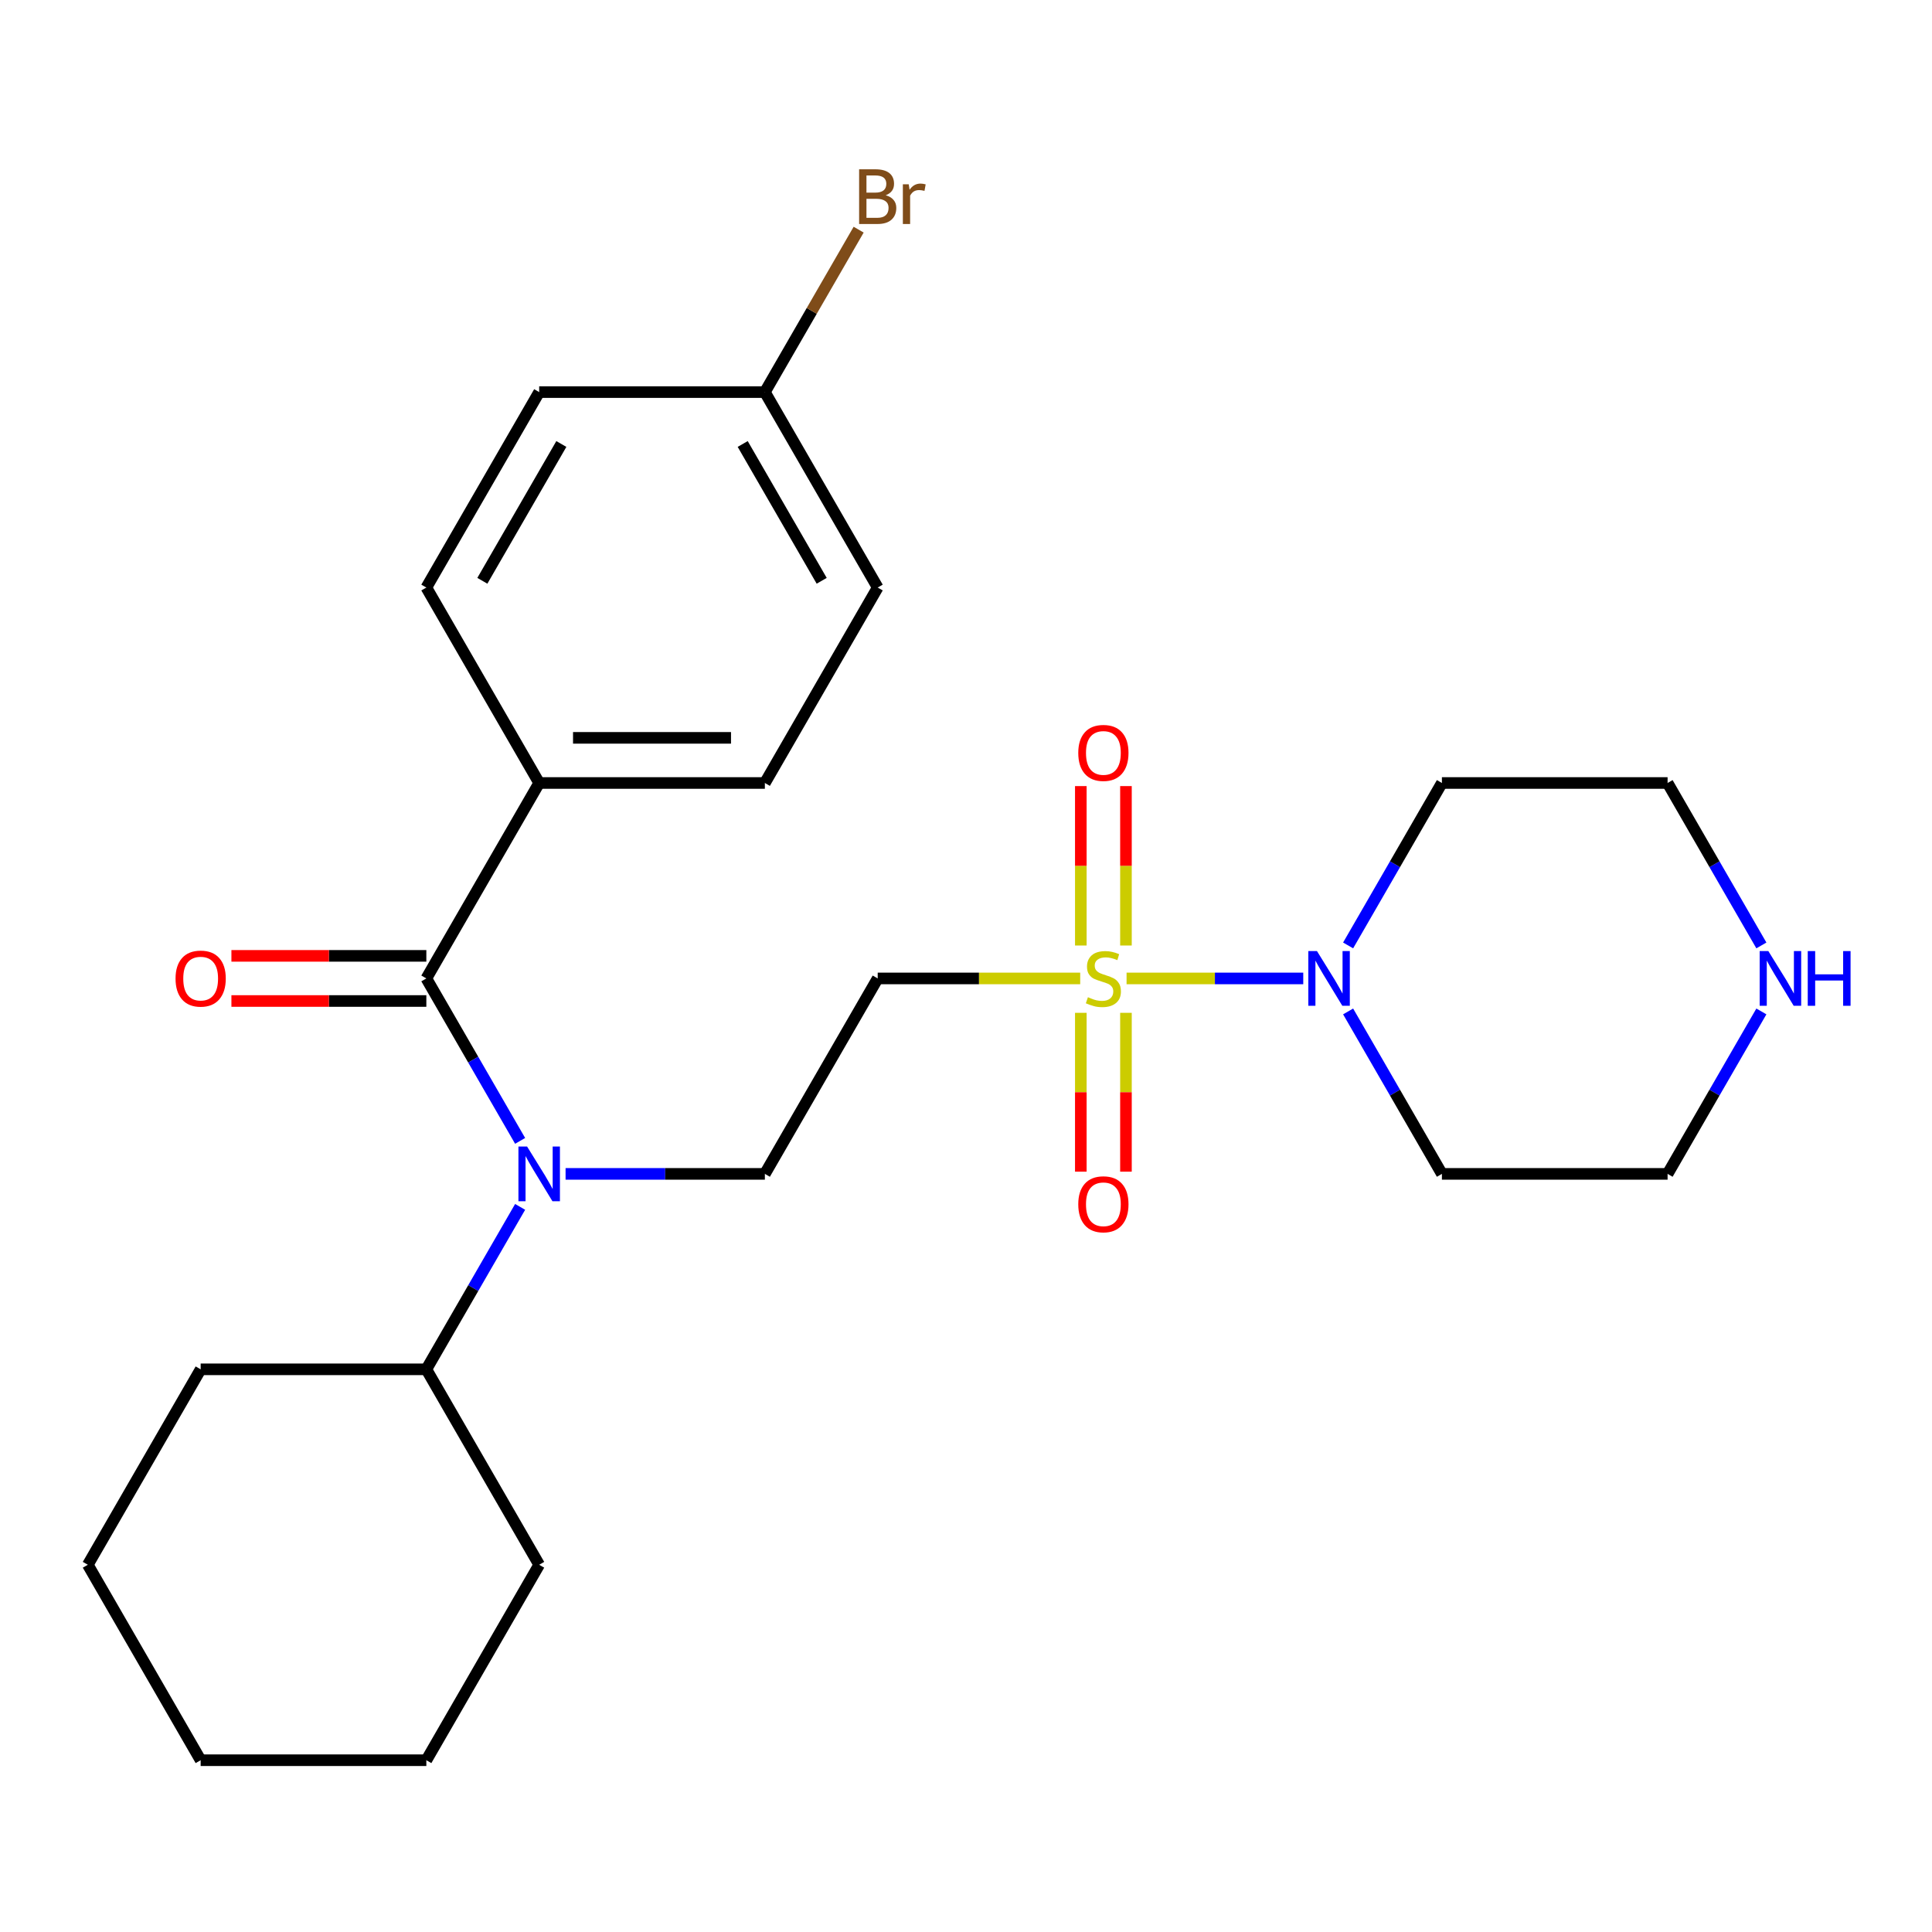 <?xml version='1.0' encoding='iso-8859-1'?>
<svg version='1.1' baseProfile='full'
              xmlns='http://www.w3.org/2000/svg'
                      xmlns:rdkit='http://www.rdkit.org/xml'
                      xmlns:xlink='http://www.w3.org/1999/xlink'
                  xml:space='preserve'
width='1000px' height='1000px' viewBox='0 0 1000 1000'>
<!-- END OF HEADER -->
<rect style='opacity:1.0;fill:#FFFFFF;stroke:none' width='1000' height='1000' x='0' y='0'> </rect>
<path class='bond-1' d='M 583.11,506.436 L 628.836,506.436' style='fill:none;fill-rule:evenodd;stroke:#CCCC00;stroke-width:6px;stroke-linecap:butt;stroke-linejoin:miter;stroke-opacity:1' />
<path class='bond-1' d='M 628.836,506.436 L 674.562,506.436' style='fill:none;fill-rule:evenodd;stroke:#0000FF;stroke-width:6px;stroke-linecap:butt;stroke-linejoin:miter;stroke-opacity:1' />
<path class='bond-3' d='M 559.11,506.436 L 506.704,506.436' style='fill:none;fill-rule:evenodd;stroke:#CCCC00;stroke-width:6px;stroke-linecap:butt;stroke-linejoin:miter;stroke-opacity:1' />
<path class='bond-3' d='M 506.704,506.436 L 454.298,506.436' style='fill:none;fill-rule:evenodd;stroke:#000000;stroke-width:6px;stroke-linecap:butt;stroke-linejoin:miter;stroke-opacity:1' />
<path class='bond-5' d='M 559.429,524.236 L 559.429,565.345' style='fill:none;fill-rule:evenodd;stroke:#CCCC00;stroke-width:6px;stroke-linecap:butt;stroke-linejoin:miter;stroke-opacity:1' />
<path class='bond-5' d='M 559.429,565.345 L 559.429,606.453' style='fill:none;fill-rule:evenodd;stroke:#FF0000;stroke-width:6px;stroke-linecap:butt;stroke-linejoin:miter;stroke-opacity:1' />
<path class='bond-5' d='M 582.791,524.236 L 582.791,565.345' style='fill:none;fill-rule:evenodd;stroke:#CCCC00;stroke-width:6px;stroke-linecap:butt;stroke-linejoin:miter;stroke-opacity:1' />
<path class='bond-5' d='M 582.791,565.345 L 582.791,606.453' style='fill:none;fill-rule:evenodd;stroke:#FF0000;stroke-width:6px;stroke-linecap:butt;stroke-linejoin:miter;stroke-opacity:1' />
<path class='bond-6' d='M 582.791,489.396 L 582.791,448.137' style='fill:none;fill-rule:evenodd;stroke:#CCCC00;stroke-width:6px;stroke-linecap:butt;stroke-linejoin:miter;stroke-opacity:1' />
<path class='bond-6' d='M 582.791,448.137 L 582.791,406.878' style='fill:none;fill-rule:evenodd;stroke:#FF0000;stroke-width:6px;stroke-linecap:butt;stroke-linejoin:miter;stroke-opacity:1' />
<path class='bond-6' d='M 559.429,489.396 L 559.429,448.137' style='fill:none;fill-rule:evenodd;stroke:#CCCC00;stroke-width:6px;stroke-linecap:butt;stroke-linejoin:miter;stroke-opacity:1' />
<path class='bond-6' d='M 559.429,448.137 L 559.429,406.878' style='fill:none;fill-rule:evenodd;stroke:#FF0000;stroke-width:6px;stroke-linecap:butt;stroke-linejoin:miter;stroke-opacity:1' />
<path class='bond-0' d='M 220.673,506.436 L 244.945,548.477' style='fill:none;fill-rule:evenodd;stroke:#000000;stroke-width:6px;stroke-linecap:butt;stroke-linejoin:miter;stroke-opacity:1' />
<path class='bond-0' d='M 244.945,548.477 L 269.218,590.518' style='fill:none;fill-rule:evenodd;stroke:#0000FF;stroke-width:6px;stroke-linecap:butt;stroke-linejoin:miter;stroke-opacity:1' />
<path class='bond-7' d='M 220.673,506.436 L 279.079,405.274' style='fill:none;fill-rule:evenodd;stroke:#000000;stroke-width:6px;stroke-linecap:butt;stroke-linejoin:miter;stroke-opacity:1' />
<path class='bond-8' d='M 220.673,494.755 L 170.227,494.755' style='fill:none;fill-rule:evenodd;stroke:#000000;stroke-width:6px;stroke-linecap:butt;stroke-linejoin:miter;stroke-opacity:1' />
<path class='bond-8' d='M 170.227,494.755 L 119.781,494.755' style='fill:none;fill-rule:evenodd;stroke:#FF0000;stroke-width:6px;stroke-linecap:butt;stroke-linejoin:miter;stroke-opacity:1' />
<path class='bond-8' d='M 220.673,518.117 L 170.227,518.117' style='fill:none;fill-rule:evenodd;stroke:#000000;stroke-width:6px;stroke-linecap:butt;stroke-linejoin:miter;stroke-opacity:1' />
<path class='bond-8' d='M 170.227,518.117 L 119.781,518.117' style='fill:none;fill-rule:evenodd;stroke:#FF0000;stroke-width:6px;stroke-linecap:butt;stroke-linejoin:miter;stroke-opacity:1' />
<path class='bond-13' d='M 697.784,489.356 L 722.056,447.315' style='fill:none;fill-rule:evenodd;stroke:#0000FF;stroke-width:6px;stroke-linecap:butt;stroke-linejoin:miter;stroke-opacity:1' />
<path class='bond-13' d='M 722.056,447.315 L 746.328,405.274' style='fill:none;fill-rule:evenodd;stroke:#000000;stroke-width:6px;stroke-linecap:butt;stroke-linejoin:miter;stroke-opacity:1' />
<path class='bond-14' d='M 697.784,523.516 L 722.056,565.557' style='fill:none;fill-rule:evenodd;stroke:#0000FF;stroke-width:6px;stroke-linecap:butt;stroke-linejoin:miter;stroke-opacity:1' />
<path class='bond-14' d='M 722.056,565.557 L 746.328,607.599' style='fill:none;fill-rule:evenodd;stroke:#000000;stroke-width:6px;stroke-linecap:butt;stroke-linejoin:miter;stroke-opacity:1' />
<path class='bond-2' d='M 292.74,607.599 L 344.316,607.599' style='fill:none;fill-rule:evenodd;stroke:#0000FF;stroke-width:6px;stroke-linecap:butt;stroke-linejoin:miter;stroke-opacity:1' />
<path class='bond-2' d='M 344.316,607.599 L 395.892,607.599' style='fill:none;fill-rule:evenodd;stroke:#000000;stroke-width:6px;stroke-linecap:butt;stroke-linejoin:miter;stroke-opacity:1' />
<path class='bond-10' d='M 269.218,624.679 L 244.945,666.72' style='fill:none;fill-rule:evenodd;stroke:#0000FF;stroke-width:6px;stroke-linecap:butt;stroke-linejoin:miter;stroke-opacity:1' />
<path class='bond-10' d='M 244.945,666.72 L 220.673,708.761' style='fill:none;fill-rule:evenodd;stroke:#000000;stroke-width:6px;stroke-linecap:butt;stroke-linejoin:miter;stroke-opacity:1' />
<path class='bond-4' d='M 454.298,506.436 L 395.892,607.599' style='fill:none;fill-rule:evenodd;stroke:#000000;stroke-width:6px;stroke-linecap:butt;stroke-linejoin:miter;stroke-opacity:1' />
<path class='bond-11' d='M 279.079,405.274 L 395.892,405.274' style='fill:none;fill-rule:evenodd;stroke:#000000;stroke-width:6px;stroke-linecap:butt;stroke-linejoin:miter;stroke-opacity:1' />
<path class='bond-11' d='M 296.601,381.911 L 378.37,381.911' style='fill:none;fill-rule:evenodd;stroke:#000000;stroke-width:6px;stroke-linecap:butt;stroke-linejoin:miter;stroke-opacity:1' />
<path class='bond-12' d='M 279.079,405.274 L 220.673,304.111' style='fill:none;fill-rule:evenodd;stroke:#000000;stroke-width:6px;stroke-linecap:butt;stroke-linejoin:miter;stroke-opacity:1' />
<path class='bond-9' d='M 911.686,523.516 L 887.413,565.557' style='fill:none;fill-rule:evenodd;stroke:#0000FF;stroke-width:6px;stroke-linecap:butt;stroke-linejoin:miter;stroke-opacity:1' />
<path class='bond-9' d='M 887.413,565.557 L 863.141,607.599' style='fill:none;fill-rule:evenodd;stroke:#000000;stroke-width:6px;stroke-linecap:butt;stroke-linejoin:miter;stroke-opacity:1' />
<path class='bond-26' d='M 911.686,489.356 L 887.413,447.315' style='fill:none;fill-rule:evenodd;stroke:#0000FF;stroke-width:6px;stroke-linecap:butt;stroke-linejoin:miter;stroke-opacity:1' />
<path class='bond-26' d='M 887.413,447.315 L 863.141,405.274' style='fill:none;fill-rule:evenodd;stroke:#000000;stroke-width:6px;stroke-linecap:butt;stroke-linejoin:miter;stroke-opacity:1' />
<path class='bond-21' d='M 220.673,708.761 L 103.861,708.761' style='fill:none;fill-rule:evenodd;stroke:#000000;stroke-width:6px;stroke-linecap:butt;stroke-linejoin:miter;stroke-opacity:1' />
<path class='bond-22' d='M 220.673,708.761 L 279.079,809.923' style='fill:none;fill-rule:evenodd;stroke:#000000;stroke-width:6px;stroke-linecap:butt;stroke-linejoin:miter;stroke-opacity:1' />
<path class='bond-17' d='M 395.892,405.274 L 454.298,304.111' style='fill:none;fill-rule:evenodd;stroke:#000000;stroke-width:6px;stroke-linecap:butt;stroke-linejoin:miter;stroke-opacity:1' />
<path class='bond-16' d='M 220.673,304.111 L 279.079,202.949' style='fill:none;fill-rule:evenodd;stroke:#000000;stroke-width:6px;stroke-linecap:butt;stroke-linejoin:miter;stroke-opacity:1' />
<path class='bond-16' d='M 249.666,300.618 L 290.551,229.804' style='fill:none;fill-rule:evenodd;stroke:#000000;stroke-width:6px;stroke-linecap:butt;stroke-linejoin:miter;stroke-opacity:1' />
<path class='bond-19' d='M 746.328,405.274 L 863.141,405.274' style='fill:none;fill-rule:evenodd;stroke:#000000;stroke-width:6px;stroke-linecap:butt;stroke-linejoin:miter;stroke-opacity:1' />
<path class='bond-20' d='M 746.328,607.599 L 863.141,607.599' style='fill:none;fill-rule:evenodd;stroke:#000000;stroke-width:6px;stroke-linecap:butt;stroke-linejoin:miter;stroke-opacity:1' />
<path class='bond-15' d='M 395.892,202.949 L 279.079,202.949' style='fill:none;fill-rule:evenodd;stroke:#000000;stroke-width:6px;stroke-linecap:butt;stroke-linejoin:miter;stroke-opacity:1' />
<path class='bond-18' d='M 395.892,202.949 L 420.164,160.908' style='fill:none;fill-rule:evenodd;stroke:#000000;stroke-width:6px;stroke-linecap:butt;stroke-linejoin:miter;stroke-opacity:1' />
<path class='bond-18' d='M 420.164,160.908 L 444.436,118.867' style='fill:none;fill-rule:evenodd;stroke:#7F4C19;stroke-width:6px;stroke-linecap:butt;stroke-linejoin:miter;stroke-opacity:1' />
<path class='bond-28' d='M 395.892,202.949 L 454.298,304.111' style='fill:none;fill-rule:evenodd;stroke:#000000;stroke-width:6px;stroke-linecap:butt;stroke-linejoin:miter;stroke-opacity:1' />
<path class='bond-28' d='M 384.42,229.804 L 425.304,300.618' style='fill:none;fill-rule:evenodd;stroke:#000000;stroke-width:6px;stroke-linecap:butt;stroke-linejoin:miter;stroke-opacity:1' />
<path class='bond-23' d='M 103.861,708.761 L 45.455,809.923' style='fill:none;fill-rule:evenodd;stroke:#000000;stroke-width:6px;stroke-linecap:butt;stroke-linejoin:miter;stroke-opacity:1' />
<path class='bond-24' d='M 279.079,809.923 L 220.673,911.086' style='fill:none;fill-rule:evenodd;stroke:#000000;stroke-width:6px;stroke-linecap:butt;stroke-linejoin:miter;stroke-opacity:1' />
<path class='bond-27' d='M 45.455,809.923 L 103.861,911.086' style='fill:none;fill-rule:evenodd;stroke:#000000;stroke-width:6px;stroke-linecap:butt;stroke-linejoin:miter;stroke-opacity:1' />
<path class='bond-25' d='M 220.673,911.086 L 103.861,911.086' style='fill:none;fill-rule:evenodd;stroke:#000000;stroke-width:6px;stroke-linecap:butt;stroke-linejoin:miter;stroke-opacity:1' />
<path  class='atom-0' d='M 563.11 516.156
Q 563.43 516.276, 564.75 516.836
Q 566.07 517.396, 567.51 517.756
Q 568.99 518.076, 570.43 518.076
Q 573.11 518.076, 574.67 516.796
Q 576.23 515.476, 576.23 513.196
Q 576.23 511.636, 575.43 510.676
Q 574.67 509.716, 573.47 509.196
Q 572.27 508.676, 570.27 508.076
Q 567.75 507.316, 566.23 506.596
Q 564.75 505.876, 563.67 504.356
Q 562.63 502.836, 562.63 500.276
Q 562.63 496.716, 565.03 494.516
Q 567.47 492.316, 572.27 492.316
Q 575.55 492.316, 579.27 493.876
L 578.35 496.956
Q 574.95 495.556, 572.39 495.556
Q 569.63 495.556, 568.11 496.716
Q 566.59 497.836, 566.63 499.796
Q 566.63 501.316, 567.39 502.236
Q 568.19 503.156, 569.31 503.676
Q 570.47 504.196, 572.39 504.796
Q 574.95 505.596, 576.47 506.396
Q 577.99 507.196, 579.07 508.836
Q 580.19 510.436, 580.19 513.196
Q 580.19 517.116, 577.55 519.236
Q 574.95 521.316, 570.59 521.316
Q 568.07 521.316, 566.15 520.756
Q 564.27 520.236, 562.03 519.316
L 563.11 516.156
' fill='#CCCC00'/>
<path  class='atom-2' d='M 681.662 492.276
L 690.942 507.276
Q 691.862 508.756, 693.342 511.436
Q 694.822 514.116, 694.902 514.276
L 694.902 492.276
L 698.662 492.276
L 698.662 520.596
L 694.782 520.596
L 684.822 504.196
Q 683.662 502.276, 682.422 500.076
Q 681.222 497.876, 680.862 497.196
L 680.862 520.596
L 677.182 520.596
L 677.182 492.276
L 681.662 492.276
' fill='#0000FF'/>
<path  class='atom-3' d='M 272.819 593.439
L 282.099 608.439
Q 283.019 609.919, 284.499 612.599
Q 285.979 615.279, 286.059 615.439
L 286.059 593.439
L 289.819 593.439
L 289.819 621.759
L 285.939 621.759
L 275.979 605.359
Q 274.819 603.439, 273.579 601.239
Q 272.379 599.039, 272.019 598.359
L 272.019 621.759
L 268.339 621.759
L 268.339 593.439
L 272.819 593.439
' fill='#0000FF'/>
<path  class='atom-6' d='M 558.11 623.328
Q 558.11 616.528, 561.47 612.728
Q 564.83 608.928, 571.11 608.928
Q 577.39 608.928, 580.75 612.728
Q 584.11 616.528, 584.11 623.328
Q 584.11 630.208, 580.71 634.128
Q 577.31 638.008, 571.11 638.008
Q 564.87 638.008, 561.47 634.128
Q 558.11 630.248, 558.11 623.328
M 571.11 634.808
Q 575.43 634.808, 577.75 631.928
Q 580.11 629.008, 580.11 623.328
Q 580.11 617.768, 577.75 614.968
Q 575.43 612.128, 571.11 612.128
Q 566.79 612.128, 564.43 614.928
Q 562.11 617.728, 562.11 623.328
Q 562.11 629.048, 564.43 631.928
Q 566.79 634.808, 571.11 634.808
' fill='#FF0000'/>
<path  class='atom-7' d='M 558.11 389.704
Q 558.11 382.904, 561.47 379.104
Q 564.83 375.304, 571.11 375.304
Q 577.39 375.304, 580.75 379.104
Q 584.11 382.904, 584.11 389.704
Q 584.11 396.584, 580.71 400.504
Q 577.31 404.384, 571.11 404.384
Q 564.87 404.384, 561.47 400.504
Q 558.11 396.624, 558.11 389.704
M 571.11 401.184
Q 575.43 401.184, 577.75 398.304
Q 580.11 395.384, 580.11 389.704
Q 580.11 384.144, 577.75 381.344
Q 575.43 378.504, 571.11 378.504
Q 566.79 378.504, 564.43 381.304
Q 562.11 384.104, 562.11 389.704
Q 562.11 395.424, 564.43 398.304
Q 566.79 401.184, 571.11 401.184
' fill='#FF0000'/>
<path  class='atom-9' d='M 90.861 506.516
Q 90.861 499.716, 94.221 495.916
Q 97.581 492.116, 103.861 492.116
Q 110.141 492.116, 113.501 495.916
Q 116.861 499.716, 116.861 506.516
Q 116.861 513.396, 113.461 517.316
Q 110.061 521.196, 103.861 521.196
Q 97.621 521.196, 94.221 517.316
Q 90.861 513.436, 90.861 506.516
M 103.861 517.996
Q 108.181 517.996, 110.501 515.116
Q 112.861 512.196, 112.861 506.516
Q 112.861 500.956, 110.501 498.156
Q 108.181 495.316, 103.861 495.316
Q 99.541 495.316, 97.181 498.116
Q 94.861 500.916, 94.861 506.516
Q 94.861 512.236, 97.181 515.116
Q 99.541 517.996, 103.861 517.996
' fill='#FF0000'/>
<path  class='atom-10' d='M 915.287 492.276
L 924.567 507.276
Q 925.487 508.756, 926.967 511.436
Q 928.447 514.116, 928.527 514.276
L 928.527 492.276
L 932.287 492.276
L 932.287 520.596
L 928.407 520.596
L 918.447 504.196
Q 917.287 502.276, 916.047 500.076
Q 914.847 497.876, 914.487 497.196
L 914.487 520.596
L 910.807 520.596
L 910.807 492.276
L 915.287 492.276
' fill='#0000FF'/>
<path  class='atom-10' d='M 935.687 492.276
L 939.527 492.276
L 939.527 504.316
L 954.007 504.316
L 954.007 492.276
L 957.847 492.276
L 957.847 520.596
L 954.007 520.596
L 954.007 507.516
L 939.527 507.516
L 939.527 520.596
L 935.687 520.596
L 935.687 492.276
' fill='#0000FF'/>
<path  class='atom-19' d='M 458.438 101.066
Q 461.158 101.826, 462.518 103.506
Q 463.918 105.146, 463.918 107.586
Q 463.918 111.506, 461.398 113.746
Q 458.918 115.946, 454.198 115.946
L 444.678 115.946
L 444.678 87.626
L 453.038 87.626
Q 457.878 87.626, 460.318 89.586
Q 462.758 91.546, 462.758 95.146
Q 462.758 99.426, 458.438 101.066
M 448.478 90.826
L 448.478 99.706
L 453.038 99.706
Q 455.838 99.706, 457.278 98.586
Q 458.758 97.426, 458.758 95.146
Q 458.758 90.826, 453.038 90.826
L 448.478 90.826
M 454.198 112.746
Q 456.958 112.746, 458.438 111.426
Q 459.918 110.106, 459.918 107.586
Q 459.918 105.266, 458.278 104.106
Q 456.678 102.906, 453.598 102.906
L 448.478 102.906
L 448.478 112.746
L 454.198 112.746
' fill='#7F4C19'/>
<path  class='atom-19' d='M 470.358 95.386
L 470.798 98.226
Q 472.958 95.026, 476.478 95.026
Q 477.598 95.026, 479.118 95.426
L 478.518 98.786
Q 476.798 98.386, 475.838 98.386
Q 474.158 98.386, 473.038 99.066
Q 471.958 99.706, 471.078 101.266
L 471.078 115.946
L 467.318 115.946
L 467.318 95.386
L 470.358 95.386
' fill='#7F4C19'/>
</svg>
